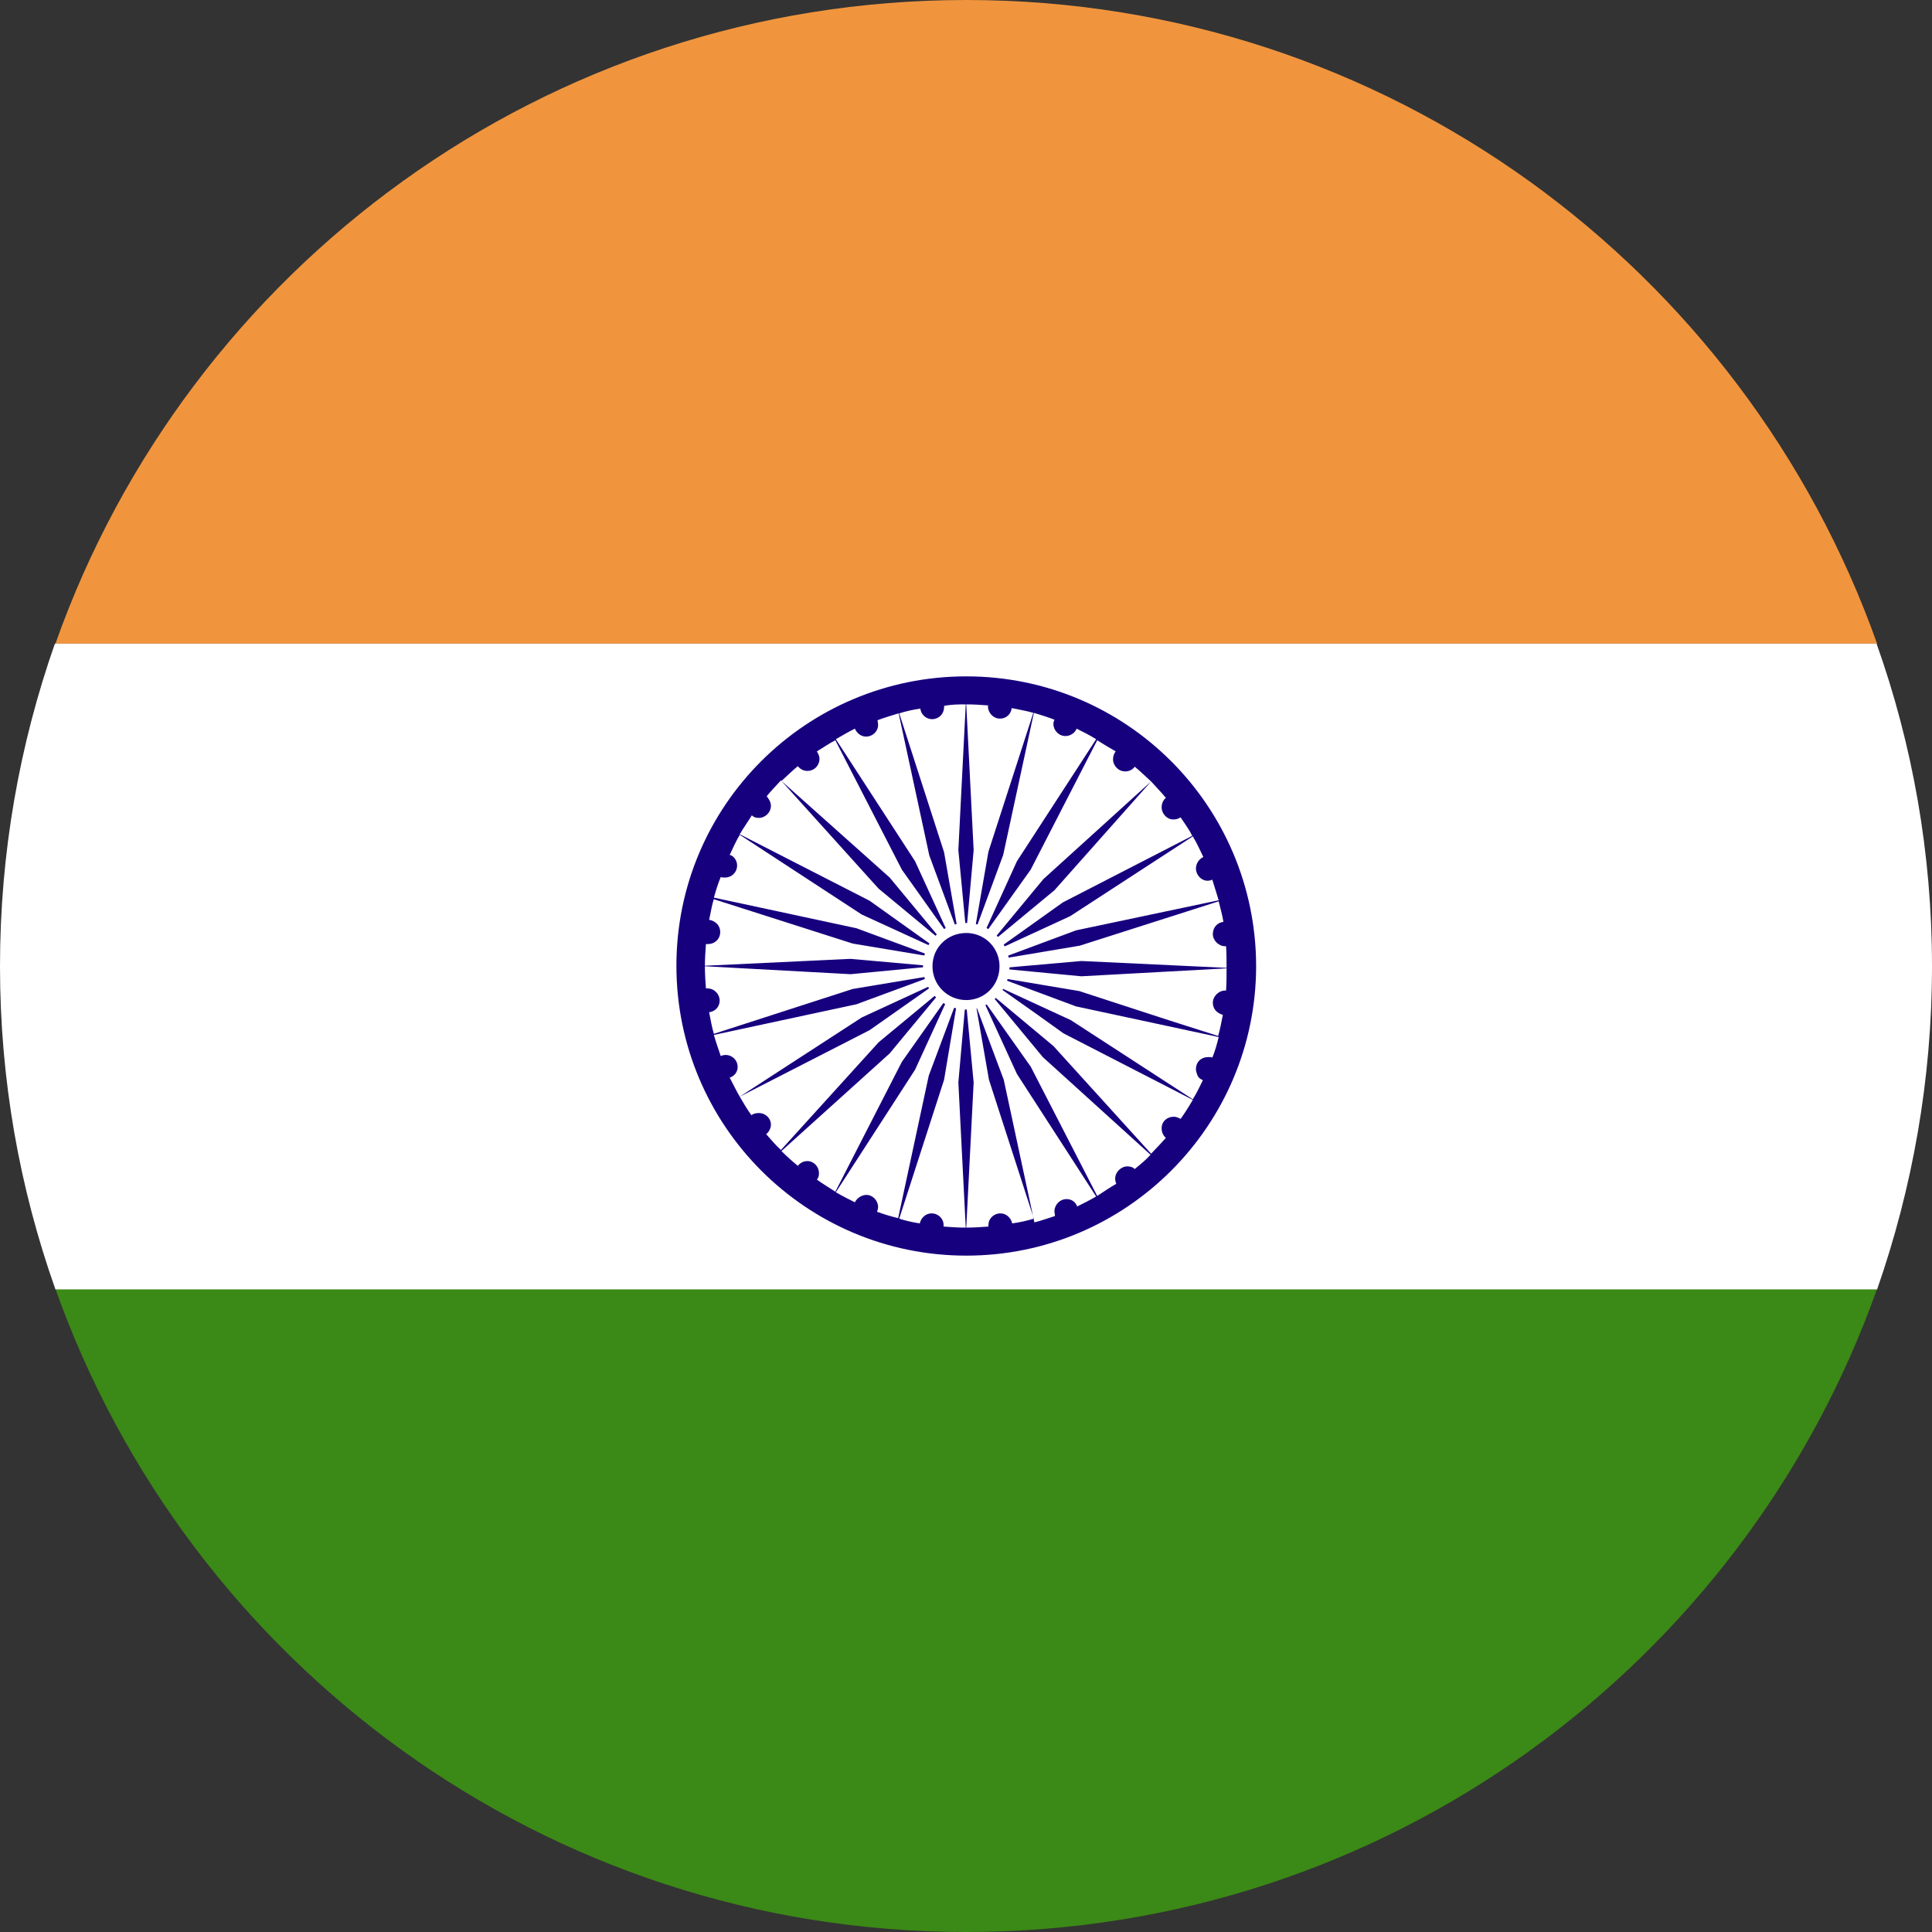 <svg width="46" height="46" viewBox="0 0 46 46" fill="none" xmlns="http://www.w3.org/2000/svg">
<rect x="0" y="0" width="46" height="46" fill="#333333" stroke="none"/>
<path d="M23.006 0C12.986 0 4.475 6.399 1.32 15.325H44.692C41.524 6.399 33.013 0 23.006 0Z" fill="#F0953E"/>
<path d="M1.32 30.688C4.488 39.613 12.999 46 23.006 46C33.013 46 41.524 39.613 44.692 30.688H1.32Z" fill="#3B8916"/>
<path d="M46 23.006C46 20.316 45.535 17.726 44.68 15.325H1.307C0.465 17.726 0 20.303 0 23.006C0 25.709 0.465 28.287 1.32 30.7H44.693C45.535 28.287 46 25.697 46 23.006Z" fill="white"/>
<path d="M23.006 16.104C19.197 16.104 16.105 19.184 16.105 22.994C16.105 26.803 19.197 29.896 23.006 29.896C26.816 29.896 29.908 26.803 29.908 22.994C29.896 19.184 26.816 16.104 23.006 16.104ZM22.994 16.771L22.818 20.241L23.006 22.214L23.182 20.241L23.006 16.771C23.195 16.771 23.358 16.783 23.534 16.796C23.534 16.808 23.522 16.808 23.522 16.808C23.522 16.972 23.648 17.11 23.811 17.11C23.962 17.11 24.075 16.997 24.087 16.859C24.264 16.896 24.427 16.922 24.603 16.972L23.534 20.278L23.195 22.227L23.886 20.354L24.616 16.972C24.779 17.022 24.942 17.072 25.106 17.135C25.093 17.16 25.081 17.198 25.081 17.236C25.081 17.387 25.206 17.525 25.37 17.525C25.483 17.525 25.596 17.45 25.634 17.349C25.785 17.424 25.936 17.5 26.099 17.6L24.213 20.505L23.384 22.327L24.54 20.706L26.124 17.625C26.262 17.714 26.413 17.802 26.564 17.89C26.526 17.94 26.501 18.003 26.501 18.078C26.501 18.229 26.627 18.367 26.791 18.367C26.878 18.367 26.966 18.33 27.017 18.254C27.155 18.367 27.281 18.493 27.407 18.606L24.842 20.932L23.572 22.466L25.106 21.196L27.407 18.606C27.52 18.732 27.645 18.858 27.759 18.996C27.696 19.046 27.658 19.134 27.658 19.222C27.658 19.373 27.784 19.511 27.934 19.511C27.997 19.511 28.048 19.499 28.11 19.461C28.211 19.612 28.312 19.75 28.387 19.901L25.307 21.485L23.685 22.642L25.483 21.812L28.4 19.914C28.5 20.077 28.576 20.253 28.651 20.404C28.55 20.454 28.475 20.555 28.475 20.68C28.475 20.831 28.601 20.97 28.752 20.97C28.802 20.97 28.827 20.957 28.865 20.945C28.915 21.108 28.965 21.271 29.016 21.435L25.621 22.151L23.761 22.843L25.709 22.516L29.016 21.46C29.053 21.611 29.104 21.787 29.129 21.95C28.991 21.963 28.877 22.076 28.877 22.239C28.877 22.39 29.016 22.529 29.166 22.529C29.179 22.529 29.179 22.529 29.192 22.529C29.204 22.692 29.204 22.881 29.204 23.044L25.747 22.881L23.761 23.056L25.747 23.245L29.204 23.056C29.204 23.245 29.204 23.409 29.192 23.585C29.179 23.585 29.179 23.585 29.166 23.585C29.016 23.585 28.877 23.723 28.877 23.874C28.877 24.025 28.978 24.125 29.116 24.163C29.078 24.339 29.053 24.502 29.003 24.666L27.821 24.289L25.697 23.597L23.748 23.27H23.761L25.621 23.962L29.016 24.691C28.978 24.854 28.928 25.03 28.865 25.181C28.852 25.181 28.84 25.169 28.827 25.169C28.802 25.169 28.777 25.169 28.764 25.169C28.601 25.169 28.475 25.282 28.475 25.458C28.475 25.508 28.488 25.533 28.5 25.571C28.513 25.621 28.538 25.659 28.576 25.684C28.588 25.684 28.588 25.697 28.601 25.697C28.613 25.709 28.613 25.709 28.626 25.709L28.639 25.722C28.563 25.873 28.488 26.036 28.4 26.174L25.496 24.289L23.698 23.459H23.71L24.653 24.125L25.32 24.603L28.4 26.187C28.312 26.338 28.211 26.501 28.11 26.64C28.06 26.614 28.01 26.589 27.947 26.589C27.784 26.589 27.658 26.702 27.658 26.866C27.658 26.954 27.696 27.042 27.759 27.092C27.645 27.218 27.532 27.343 27.407 27.469L25.081 24.905L23.559 23.635L24.829 25.169L27.394 27.494C27.281 27.62 27.155 27.721 27.017 27.834C26.966 27.784 26.904 27.771 26.841 27.771C26.69 27.771 26.552 27.909 26.552 28.06C26.552 28.11 26.564 28.148 26.577 28.186C26.426 28.274 26.275 28.374 26.124 28.475L24.54 25.395L23.384 23.761L24.213 25.571L26.099 28.488C25.948 28.576 25.797 28.651 25.646 28.726C25.609 28.613 25.508 28.55 25.395 28.55C25.232 28.55 25.106 28.689 25.106 28.84C25.106 28.877 25.118 28.915 25.118 28.953C24.955 29.003 24.792 29.066 24.628 29.104L23.899 25.709L23.207 23.861V23.761L23.547 25.709L24.616 29.015C24.452 29.066 24.276 29.104 24.1 29.129C24.075 29.003 23.962 28.89 23.823 28.89C23.66 28.89 23.534 29.015 23.534 29.166C23.534 29.179 23.534 29.192 23.534 29.204C23.358 29.217 23.182 29.229 23.006 29.229L23.182 25.772L22.994 23.786L22.818 25.772L22.994 29.229C22.805 29.229 22.642 29.217 22.466 29.204C22.466 29.192 22.466 29.192 22.466 29.166C22.466 29.015 22.34 28.89 22.177 28.89C22.038 28.89 21.925 29.003 21.9 29.129C21.737 29.104 21.561 29.066 21.41 29.015L22.478 25.709L22.805 23.761L22.114 25.609L21.385 29.003C21.221 28.965 21.058 28.915 20.882 28.852C20.894 28.814 20.907 28.777 20.907 28.739C20.907 28.588 20.781 28.45 20.63 28.45C20.517 28.45 20.404 28.525 20.354 28.626C20.203 28.55 20.052 28.475 19.901 28.387L21.787 25.47L22.617 23.66L21.473 25.282L19.889 28.374C19.738 28.274 19.587 28.186 19.449 28.085C19.486 28.047 19.499 27.997 19.499 27.934C19.499 27.771 19.373 27.645 19.222 27.645C19.122 27.645 19.046 27.695 18.996 27.758C18.858 27.645 18.732 27.532 18.606 27.406L21.183 25.081L22.453 23.547L20.919 24.817L18.594 27.381C18.468 27.268 18.355 27.13 18.242 27.004C18.305 26.954 18.355 26.866 18.355 26.778C18.355 26.627 18.229 26.501 18.066 26.501C18.003 26.501 17.94 26.514 17.89 26.552C17.789 26.413 17.701 26.262 17.613 26.111L20.706 24.527L22.315 23.396L20.517 24.226L17.613 26.111C17.525 25.961 17.462 25.822 17.374 25.659C17.487 25.621 17.563 25.521 17.563 25.407C17.563 25.244 17.437 25.118 17.274 25.118C17.236 25.118 17.186 25.131 17.16 25.143C17.11 24.993 17.047 24.817 16.997 24.641L20.392 23.911L22.265 23.22L20.303 23.547L16.997 24.615C16.947 24.452 16.922 24.289 16.884 24.1C17.022 24.087 17.135 23.974 17.135 23.823C17.135 23.673 17.01 23.534 16.846 23.534C16.834 23.534 16.821 23.534 16.808 23.534C16.796 23.371 16.783 23.195 16.783 23.006L20.253 23.195L22.227 23.006L20.253 22.83L16.783 22.994C16.783 22.83 16.796 22.642 16.808 22.478C16.821 22.478 16.846 22.478 16.859 22.478C17.01 22.478 17.148 22.365 17.148 22.189C17.148 22.038 17.035 21.925 16.884 21.9C16.922 21.736 16.947 21.548 16.997 21.41L20.303 22.466L22.265 22.793L20.392 22.101L16.997 21.372C17.047 21.196 17.098 21.032 17.16 20.882C17.186 20.894 17.236 20.894 17.261 20.894C17.424 20.894 17.55 20.768 17.55 20.605C17.55 20.492 17.475 20.379 17.374 20.354C17.45 20.19 17.525 20.027 17.613 19.876L20.517 21.774L22.328 22.604L20.706 21.447L17.613 19.863C17.701 19.712 17.802 19.574 17.902 19.411C17.94 19.461 18.015 19.474 18.066 19.474C18.216 19.474 18.355 19.348 18.355 19.184C18.355 19.096 18.305 19.021 18.254 18.958C18.355 18.832 18.48 18.707 18.594 18.581L20.919 21.158L22.453 22.428L21.183 20.894L18.606 18.594C18.732 18.48 18.858 18.355 18.996 18.242C19.046 18.304 19.122 18.355 19.222 18.355C19.386 18.355 19.511 18.229 19.511 18.066C19.511 18.003 19.486 17.952 19.449 17.89C19.599 17.802 19.738 17.701 19.889 17.625L21.473 20.706L22.617 22.315L21.787 20.505L19.901 17.6C20.052 17.512 20.203 17.424 20.354 17.349C20.404 17.462 20.505 17.538 20.618 17.538C20.781 17.538 20.907 17.412 20.907 17.261C20.907 17.211 20.894 17.173 20.894 17.148C21.058 17.085 21.234 17.035 21.397 16.984L22.126 20.366L22.818 22.239L22.478 20.291L21.41 16.984C21.573 16.934 21.737 16.896 21.913 16.871C21.925 17.009 22.051 17.123 22.189 17.123C22.353 17.123 22.478 16.997 22.478 16.834C22.478 16.821 22.478 16.821 22.478 16.808C22.654 16.771 22.818 16.771 22.994 16.771Z" fill="#16007E"/>
<path d="M23.006 21.975C23.572 21.975 24.037 22.44 24.037 23.006C24.037 23.572 23.585 24.037 23.006 24.037C22.428 24.037 21.976 23.572 21.976 23.006C21.976 22.44 22.428 21.975 23.006 21.975Z" fill="white"/>
<path d="M23.006 22.214C23.446 22.214 23.798 22.566 23.798 23.006C23.798 23.459 23.446 23.811 23.006 23.811C22.566 23.811 22.202 23.459 22.202 23.006C22.202 22.553 22.566 22.214 23.006 22.214Z" fill="#16007E"/>
</svg>
